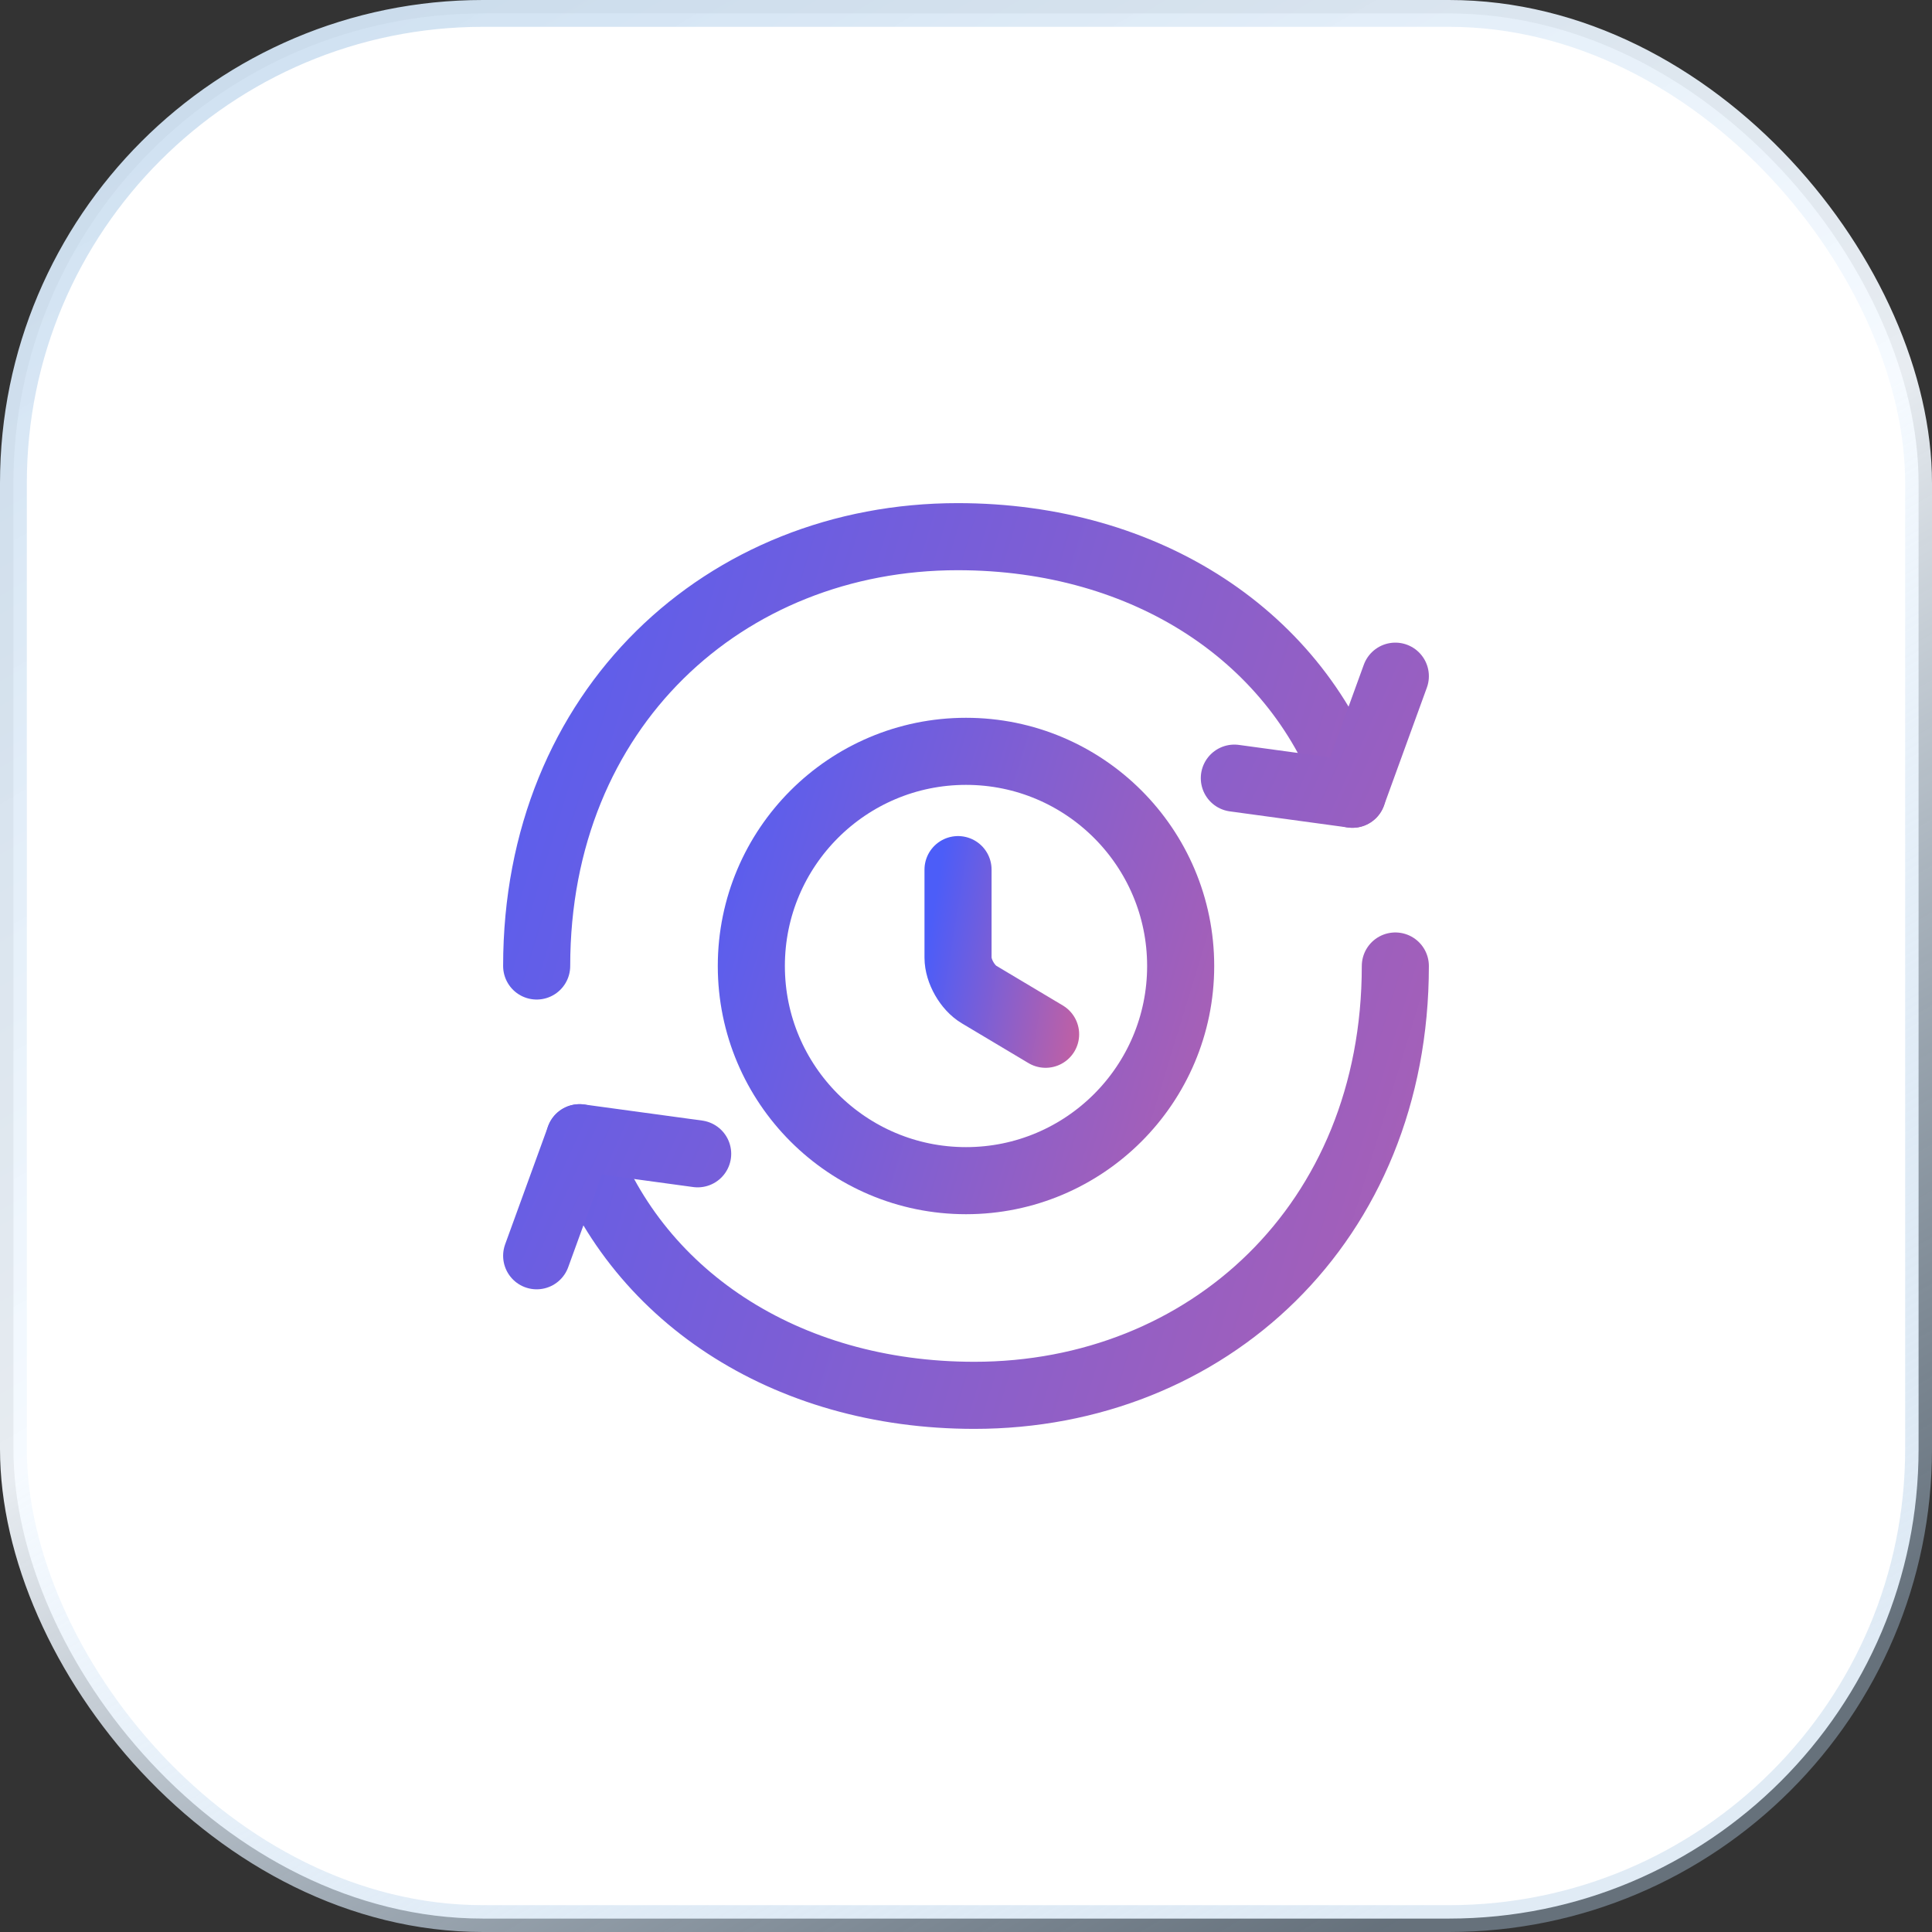 <svg width="72" height="72" viewBox="0 0 72 72" fill="none" xmlns="http://www.w3.org/2000/svg">
<rect x="0" y="0" width="72" height="72" fill="#333333" stroke="none"/>
<rect x="0.5" y="0.5" width="71" height="71" rx="17.5" fill="white"/>
<rect x="0.5" y="0.5" width="71" height="71" rx="17.5" stroke="url(#paint0_linear_16064_94761)"/>
<path d="M44 36C44 40.416 40.416 44 36 44C31.584 44 28 40.416 28 36C28 31.584 31.584 28 36 28C40.416 28 44 31.584 44 36Z" stroke="url(#paint1_linear_16064_94761)" stroke-width="2.5" stroke-linecap="round" stroke-linejoin="round"/>
<path d="M38.967 38.544L36.487 37.064C36.055 36.808 35.703 36.192 35.703 35.688V32.408" stroke="url(#paint2_linear_16064_94761)" stroke-width="2.5" stroke-linecap="round" stroke-linejoin="round"/>
<path d="M52 36C52 45.6 44.976 52 36.31 52C29.267 52 23.584 48.264 21.6 42.4M20 36C20 26.4 27.024 20 35.691 20C42.733 20 48.413 23.736 50.4 29.6" stroke="url(#paint3_linear_16064_94761)" stroke-width="2.5" stroke-linecap="round" stroke-linejoin="round"/>
<path d="M26 42.999L21.6 42.399L20 46.799M46 28.999L50.4 29.599L52 25.199" stroke="url(#paint4_linear_16064_94761)" stroke-width="2.5" stroke-linecap="round" stroke-linejoin="round"/>
<defs>
<linearGradient id="paint0_linear_16064_94761" x1="1.59844e-06" y1="-29.52" x2="57.37" y2="68.656" gradientUnits="userSpaceOnUse">
<stop stop-color="#B1CDE7"/>
<stop offset="0.645" stop-color="#F5FAFF" stop-opacity="0.93"/>
<stop offset="1" stop-color="#B1CDE7" stop-opacity="0.4"/>
</linearGradient>
<linearGradient id="paint1_linear_16064_94761" x1="25.346" y1="25.696" x2="66.415" y2="38.248" gradientUnits="userSpaceOnUse">
<stop stop-color="#4C5DF8"/>
<stop offset="1" stop-color="#F7627C"/>
</linearGradient>
<linearGradient id="paint2_linear_16064_94761" x1="35.162" y1="31.525" x2="44.087" y2="32.976" gradientUnits="userSpaceOnUse">
<stop stop-color="#4C5DF8"/>
<stop offset="1" stop-color="#F7627C"/>
</linearGradient>
<linearGradient id="paint3_linear_16064_94761" x1="14.692" y1="15.393" x2="96.831" y2="40.496" gradientUnits="userSpaceOnUse">
<stop stop-color="#4C5DF8"/>
<stop offset="1" stop-color="#F7627C"/>
</linearGradient>
<linearGradient id="paint4_linear_16064_94761" x1="14.692" y1="22.089" x2="89.224" y2="55.835" gradientUnits="userSpaceOnUse">
<stop stop-color="#4C5DF8"/>
<stop offset="1" stop-color="#F7627C"/>
</linearGradient>
</defs>
</svg>
